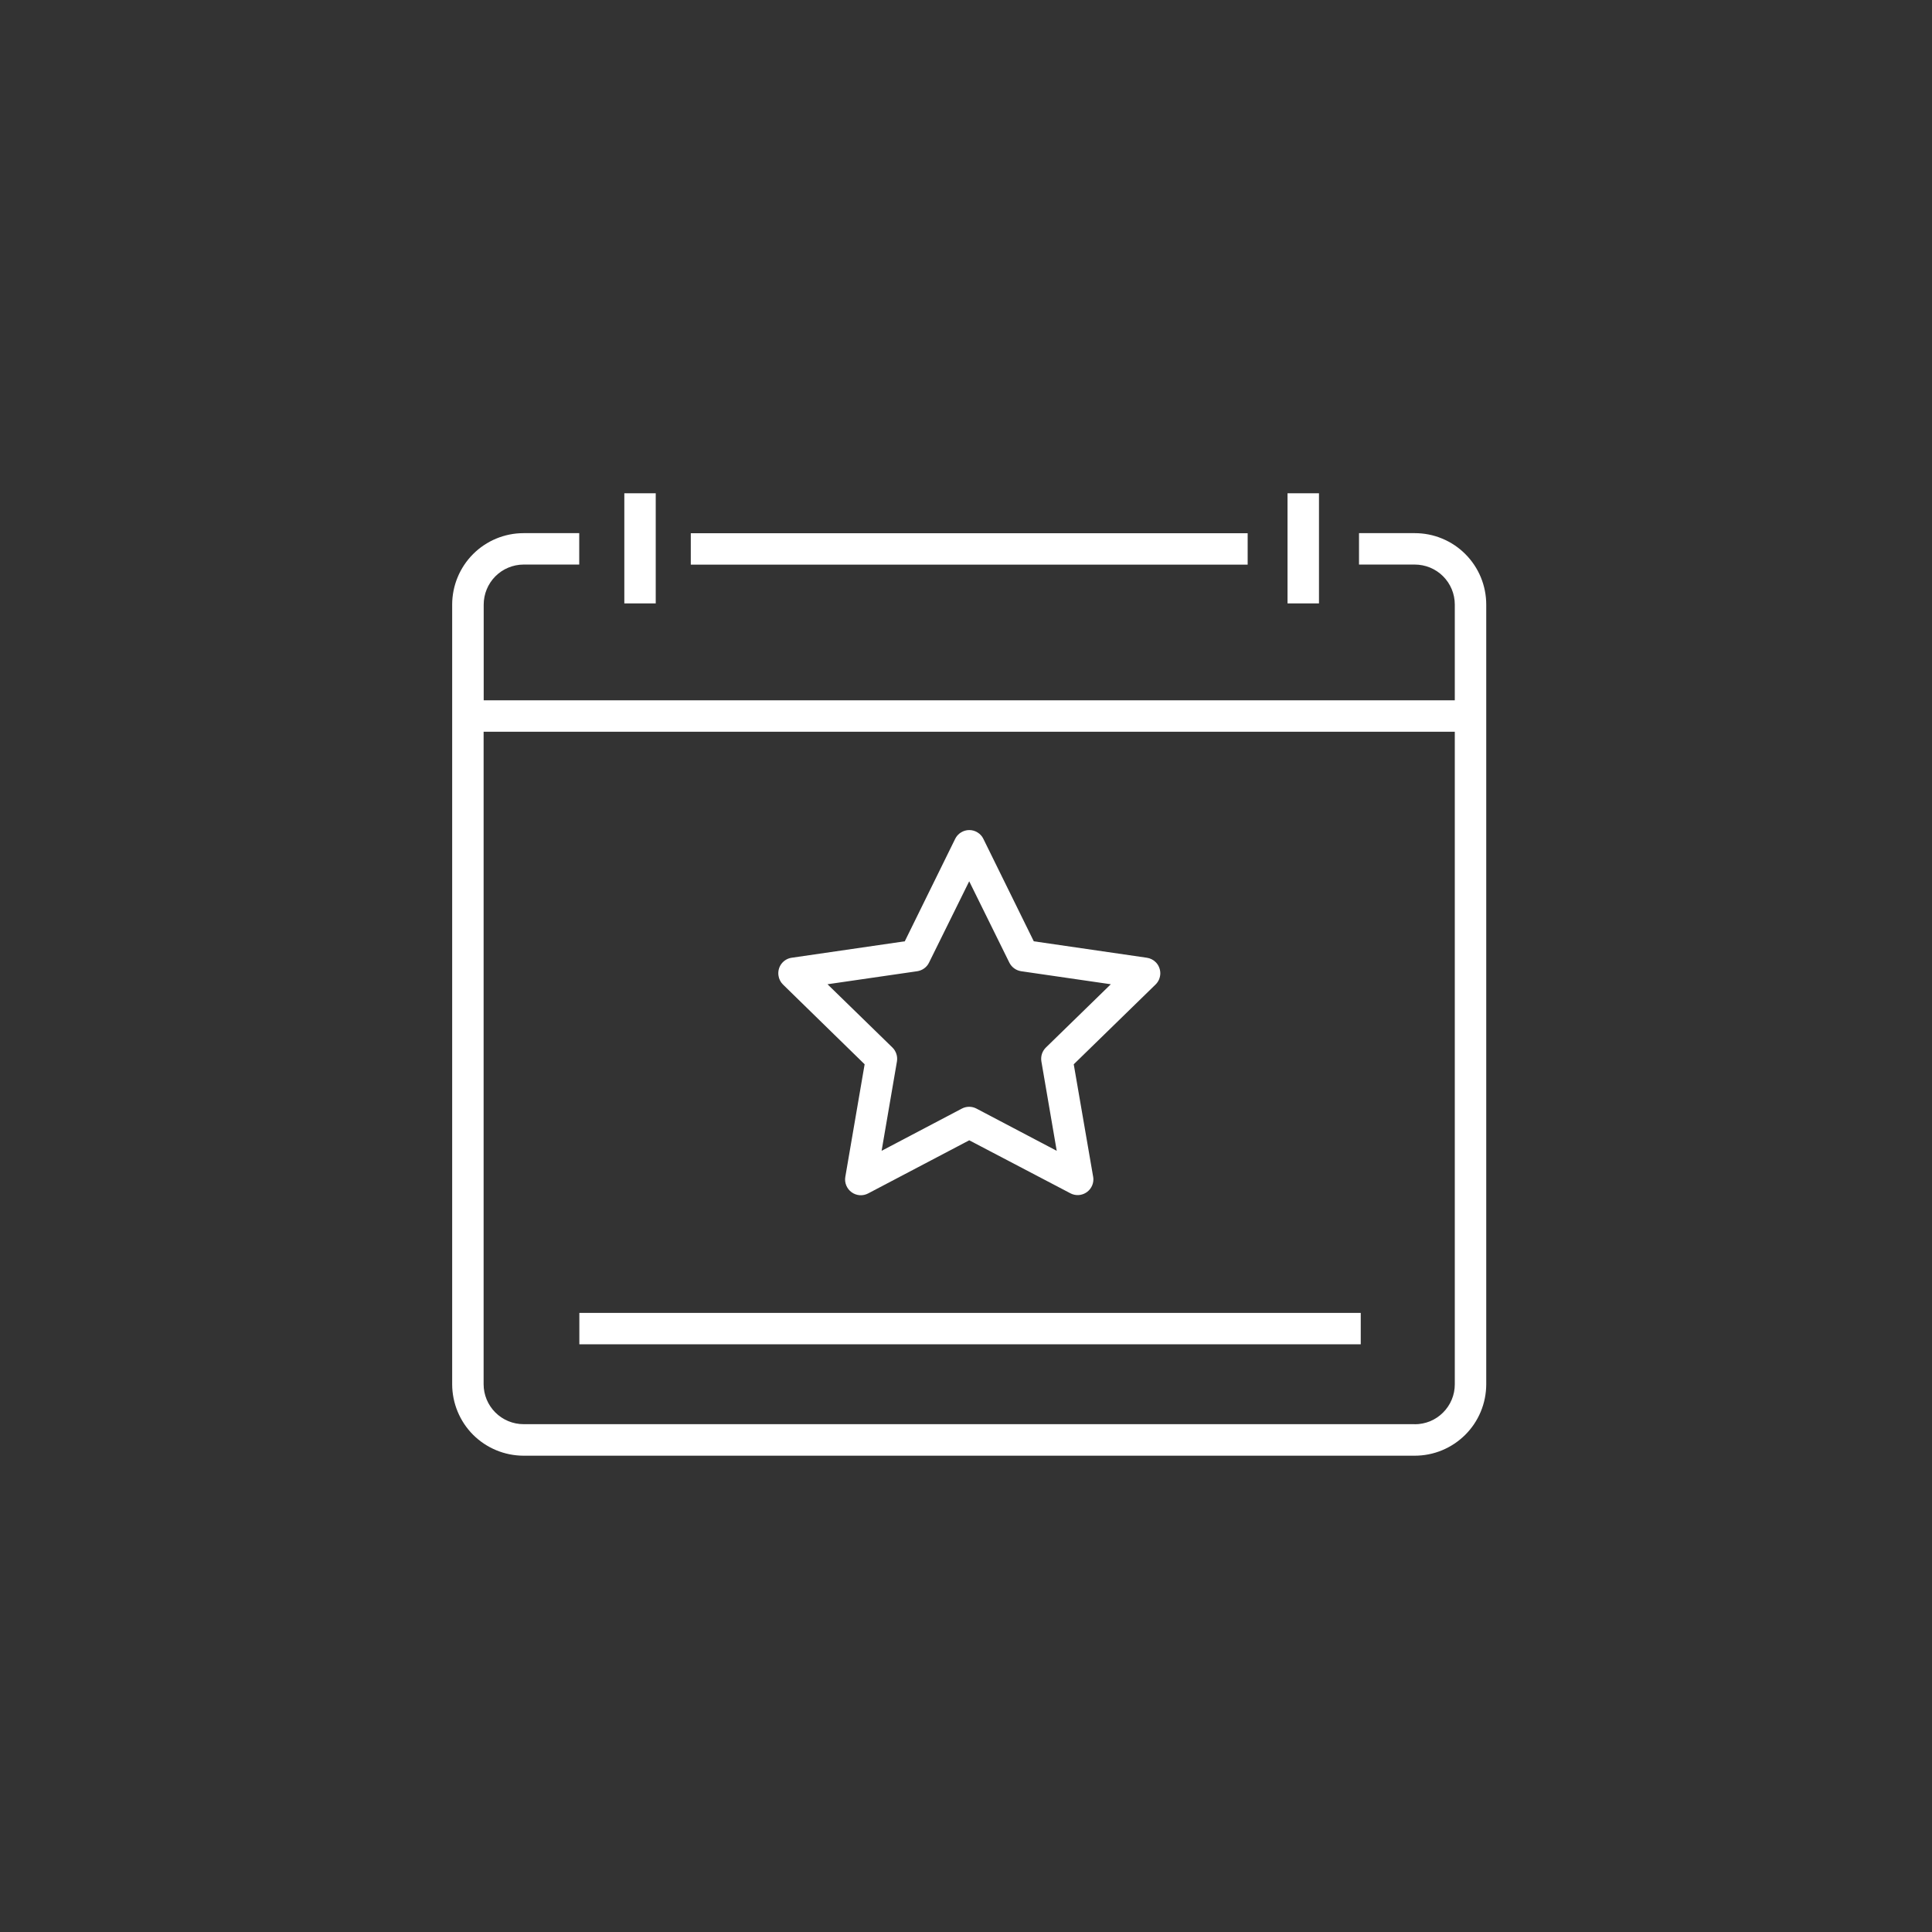 <?xml version="1.0" encoding="UTF-8"?>
<svg xmlns="http://www.w3.org/2000/svg" width="47" height="47" viewBox="0 0 47 47" fill="none">
  <rect x="0" y="0" width="47" height="47" fill="#333333" stroke="none"/>
  <mask id="mask0_17938_26160" style="mask-type:alpha" maskUnits="userSpaceOnUse" x="0" y="0" width="47" height="47">
    <rect width="47" height="47" fill="#D9D9D9"></rect>
  </mask>
  <g mask="url(#mask0_17938_26160)">
    <path d="M34.415 12.97H33.061V13.734H34.415C34.543 13.734 34.67 13.759 34.788 13.807C34.906 13.856 35.014 13.927 35.104 14.017C35.195 14.107 35.267 14.215 35.316 14.332C35.365 14.45 35.391 14.577 35.391 14.705V17.036H11.767V14.709C11.767 14.451 11.869 14.204 12.05 14.021C12.232 13.838 12.479 13.735 12.737 13.734H14.091V12.97H12.737C12.276 12.97 11.835 13.153 11.509 13.479C11.184 13.805 11.001 14.246 11 14.707V33.676C11.001 34.136 11.184 34.578 11.509 34.904C11.835 35.229 12.276 35.412 12.737 35.413H34.413C34.642 35.413 34.868 35.369 35.079 35.282C35.29 35.195 35.482 35.067 35.644 34.906C35.806 34.745 35.934 34.554 36.022 34.343C36.11 34.132 36.155 33.906 36.156 33.678V14.709C36.156 14.48 36.111 14.254 36.024 14.043C35.937 13.832 35.808 13.64 35.647 13.479C35.486 13.317 35.294 13.189 35.083 13.102C34.872 13.014 34.645 12.97 34.417 12.97H34.415ZM34.415 34.646H12.737C12.479 34.646 12.232 34.543 12.05 34.361C11.868 34.179 11.765 33.932 11.765 33.674V17.801H35.391V33.676C35.391 33.804 35.366 33.93 35.317 34.048C35.268 34.166 35.196 34.274 35.105 34.364C35.015 34.454 34.908 34.526 34.79 34.575C34.672 34.623 34.545 34.648 34.417 34.648L34.415 34.646Z" fill="white"></path>
    <path d="M30.352 12.972H16.805V13.736H30.352V12.972Z" fill="white"></path>
    <path d="M15.952 12H15.188V14.679H15.952V12Z" fill="white"></path>
    <path d="M32.087 12H31.322V14.679H32.087V12Z" fill="white"></path>
    <path d="M21.034 25.891L20.564 28.63C20.552 28.7 20.56 28.772 20.587 28.838C20.614 28.904 20.659 28.962 20.716 29.003C20.774 29.046 20.842 29.07 20.913 29.076C20.985 29.081 21.056 29.066 21.119 29.033L23.579 27.74L26.039 29.029C26.097 29.06 26.162 29.075 26.228 29.073C26.294 29.071 26.358 29.052 26.414 29.018C26.471 28.984 26.517 28.936 26.549 28.879C26.582 28.821 26.599 28.757 26.599 28.691C26.599 28.669 26.597 28.647 26.593 28.626L26.121 25.891L28.111 23.951C28.147 23.916 28.176 23.874 28.196 23.828C28.215 23.781 28.226 23.732 28.227 23.681C28.227 23.631 28.218 23.581 28.199 23.535C28.181 23.488 28.153 23.445 28.118 23.41C28.059 23.35 27.982 23.311 27.899 23.299L25.149 22.899L23.922 20.406C23.891 20.342 23.842 20.288 23.781 20.251C23.721 20.213 23.651 20.193 23.58 20.193C23.509 20.193 23.439 20.213 23.378 20.251C23.317 20.288 23.269 20.342 23.237 20.406L22.011 22.899L19.261 23.299C19.16 23.313 19.07 23.367 19.009 23.448C18.949 23.529 18.923 23.631 18.938 23.732C18.949 23.815 18.988 23.892 19.048 23.951L21.034 25.891ZM22.315 23.627C22.376 23.617 22.434 23.594 22.484 23.557C22.534 23.521 22.574 23.473 22.601 23.417L23.578 21.439L24.554 23.417C24.582 23.473 24.622 23.521 24.672 23.557C24.722 23.594 24.78 23.617 24.841 23.627L27.023 23.944L25.444 25.483C25.4 25.526 25.366 25.58 25.347 25.639C25.328 25.698 25.324 25.761 25.334 25.822L25.707 27.996L23.755 26.969C23.7 26.94 23.639 26.925 23.577 26.925C23.515 26.925 23.454 26.94 23.399 26.969L21.447 27.996L21.82 25.822C21.83 25.761 21.826 25.698 21.806 25.639C21.787 25.58 21.754 25.526 21.71 25.483L20.131 23.944L22.315 23.627Z" fill="white"></path>
    <path d="M33.103 31.939H14.094V32.703H33.103V31.939Z" fill="white"></path>
  </g>
</svg>
